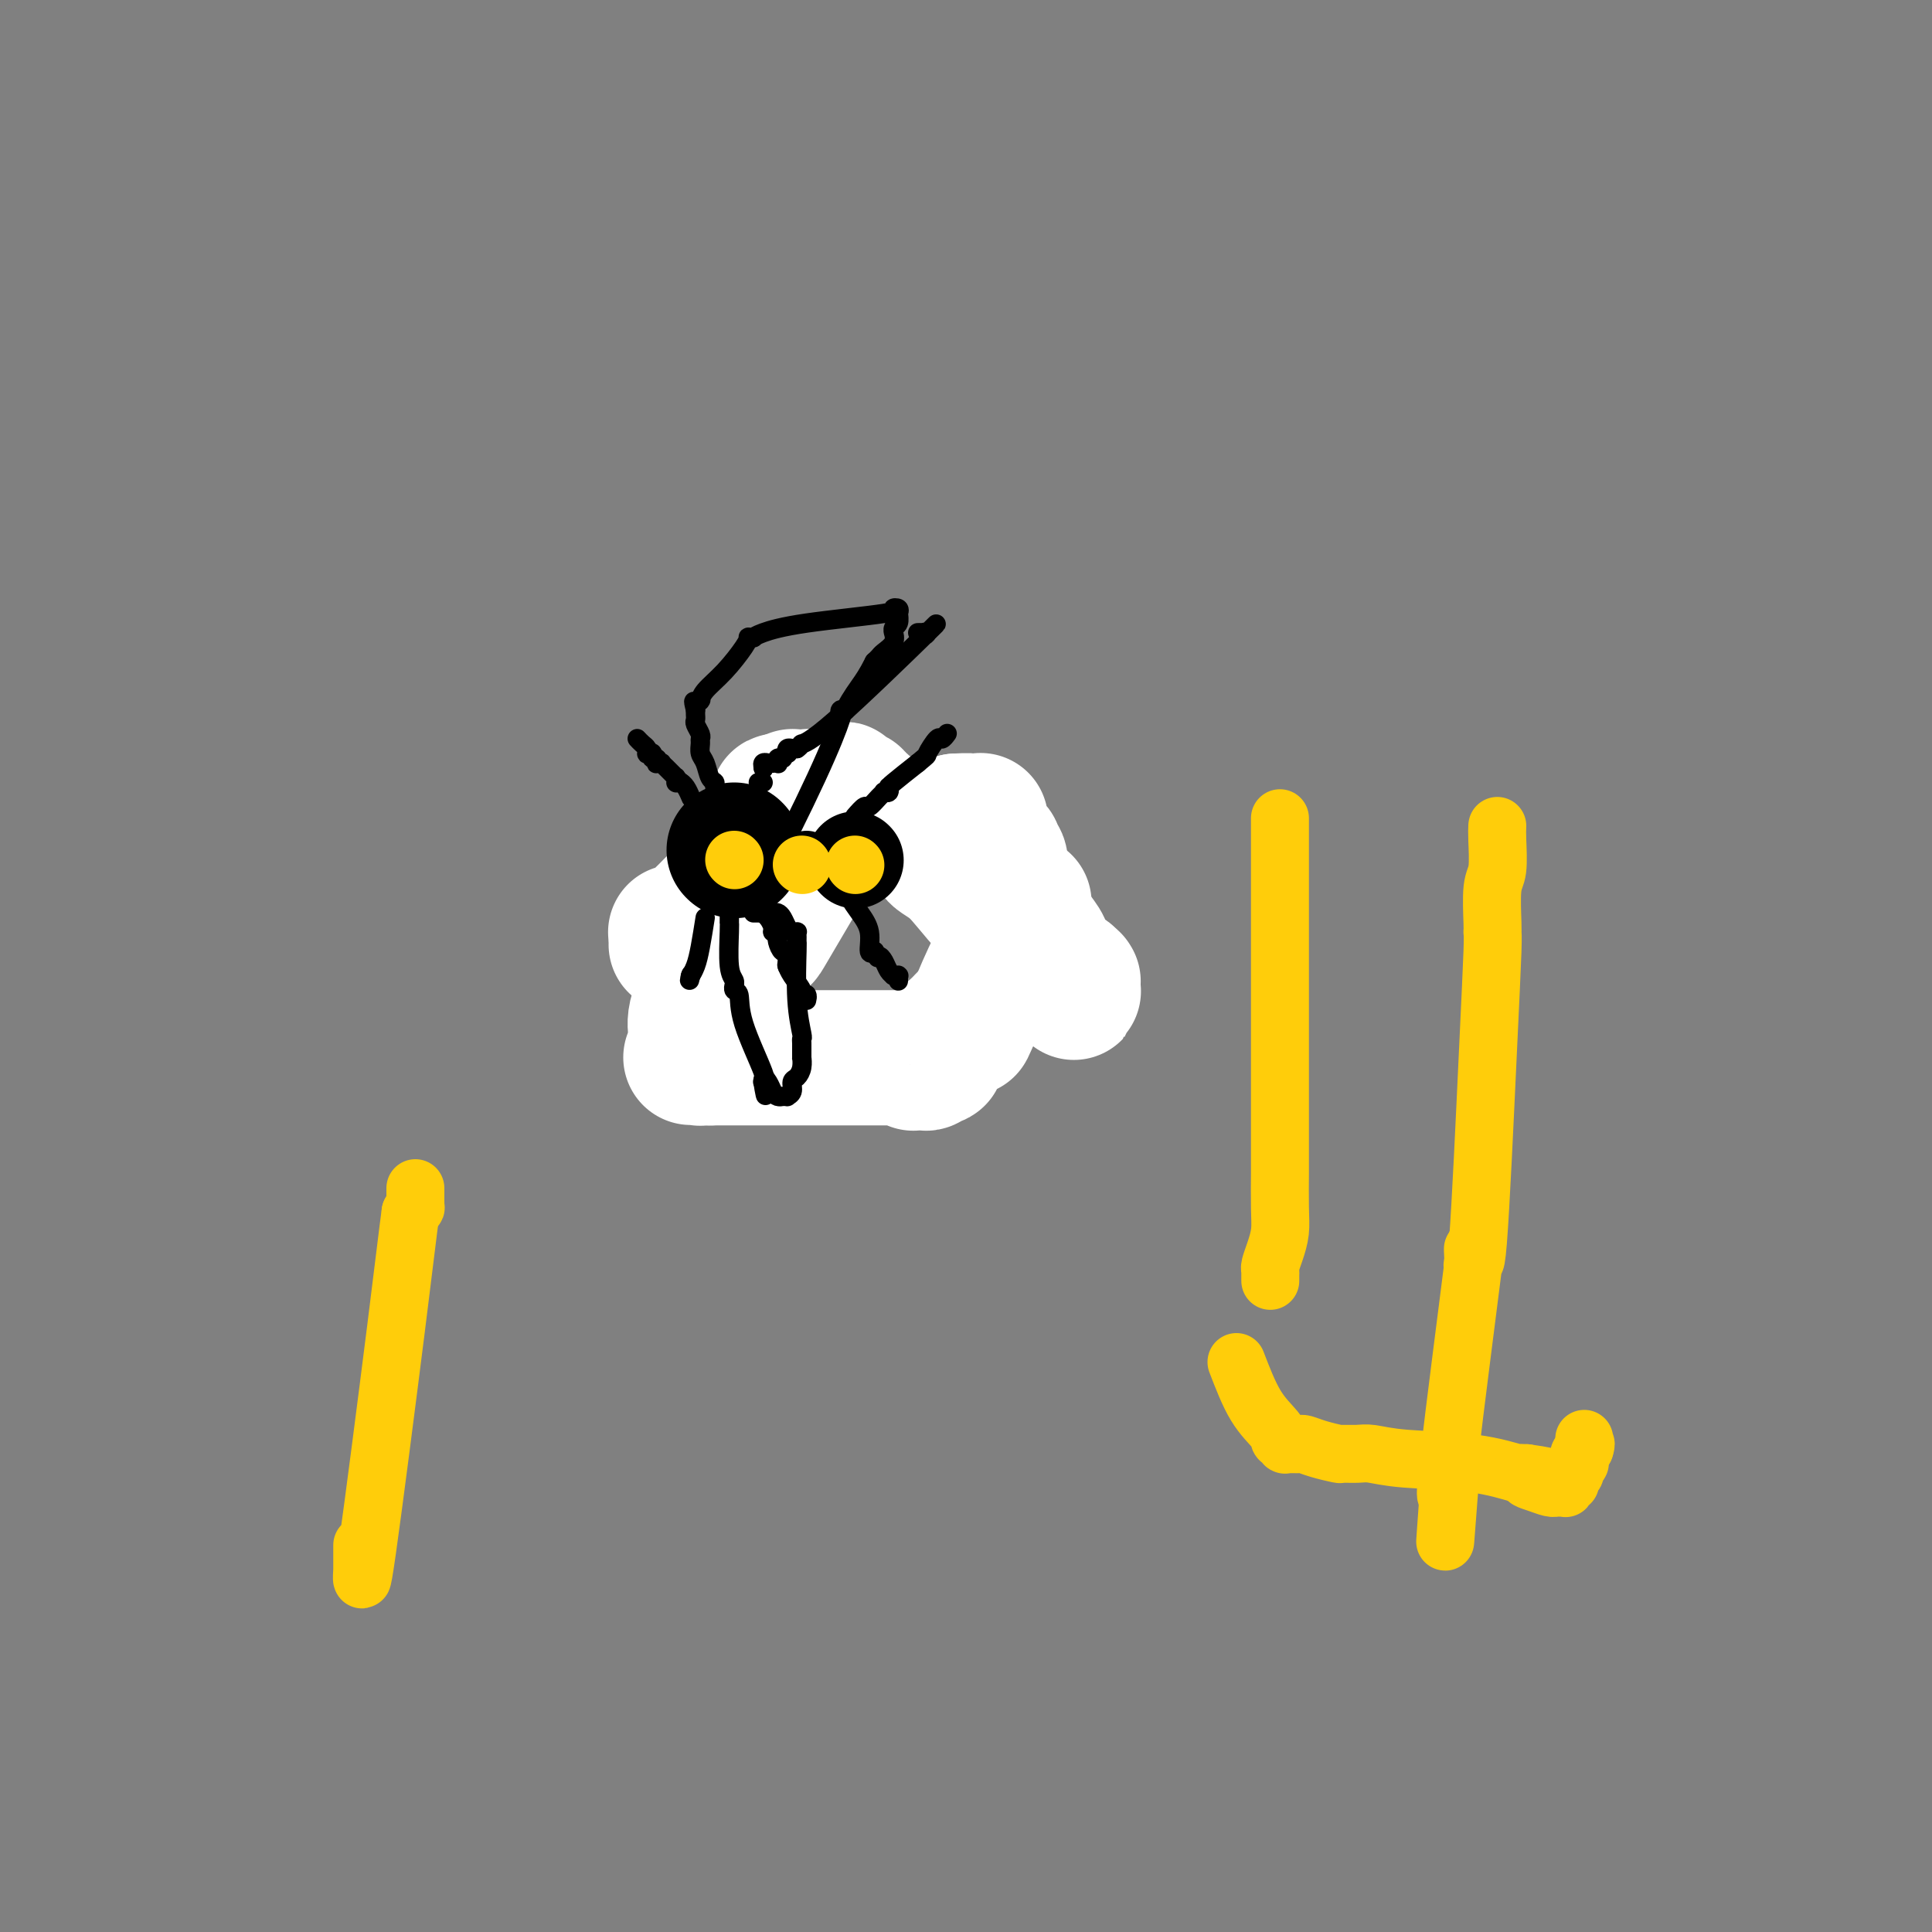 <svg viewBox='0 0 400 400' version='1.1' xmlns='http://www.w3.org/2000/svg' xmlns:xlink='http://www.w3.org/1999/xlink'><rect x="0" y="0" width="400" height="400" fill="#808080" stroke="none"/><g fill='none' stroke='#000000' stroke-width='6' stroke-linecap='round' stroke-linejoin='round'><path d='M192,167c0.000,0.000 -1.000,0.000 -1,0'/><path d='M191,167c-1.264,-0.049 -3.922,-0.170 -6,0c-2.078,0.170 -3.574,0.633 -5,1c-1.426,0.367 -2.782,0.638 -4,1c-1.218,0.362 -2.300,0.815 -3,1c-0.700,0.185 -1.019,0.102 -1,0c0.019,-0.102 0.374,-0.223 0,0c-0.374,0.223 -1.479,0.791 -2,1c-0.521,0.209 -0.457,0.059 -1,0c-0.543,-0.059 -1.691,-0.027 -2,0c-0.309,0.027 0.222,0.048 0,0c-0.222,-0.048 -1.196,-0.167 -2,0c-0.804,0.167 -1.437,0.619 -2,1c-0.563,0.381 -1.055,0.693 -2,1c-0.945,0.307 -2.344,0.611 -3,1c-0.656,0.389 -0.570,0.864 -1,1c-0.430,0.136 -1.377,-0.066 -2,0c-0.623,0.066 -0.924,0.399 -1,1c-0.076,0.601 0.071,1.468 0,2c-0.071,0.532 -0.362,0.729 -1,1c-0.638,0.271 -1.623,0.617 -2,1c-0.377,0.383 -0.144,0.802 0,1c0.144,0.198 0.200,0.175 0,0c-0.200,-0.175 -0.656,-0.500 -1,0c-0.344,0.500 -0.575,1.826 -2,5c-1.425,3.174 -4.042,8.196 -6,13c-1.958,4.804 -3.257,9.391 -4,11c-0.743,1.609 -0.931,0.241 -1,0c-0.069,-0.241 -0.020,0.645 0,1c0.020,0.355 0.010,0.177 0,0'/><path d='M137,211c-2.785,5.561 -0.746,1.462 0,0c0.746,-1.462 0.200,-0.288 0,1c-0.200,1.288 -0.053,2.689 0,3c0.053,0.311 0.013,-0.468 0,0c-0.013,0.468 0.000,2.182 0,3c-0.000,0.818 -0.015,0.741 0,1c0.015,0.259 0.060,0.853 0,1c-0.060,0.147 -0.224,-0.155 0,0c0.224,0.155 0.835,0.767 1,1c0.165,0.233 -0.117,0.089 0,0c0.117,-0.089 0.632,-0.121 1,0c0.368,0.121 0.588,0.396 1,1c0.412,0.604 1.017,1.539 2,2c0.983,0.461 2.343,0.450 3,1c0.657,0.550 0.611,1.660 1,2c0.389,0.340 1.214,-0.091 2,0c0.786,0.091 1.534,0.704 6,1c4.466,0.296 12.650,0.277 18,0c5.350,-0.277 7.864,-0.810 9,-1c1.136,-0.190 0.892,-0.036 1,0c0.108,0.036 0.567,-0.046 1,0c0.433,0.046 0.838,0.219 1,0c0.162,-0.219 0.080,-0.832 0,-1c-0.080,-0.168 -0.158,0.109 0,0c0.158,-0.109 0.553,-0.604 1,-1c0.447,-0.396 0.946,-0.695 4,-2c3.054,-1.305 8.664,-3.618 12,-5c3.336,-1.382 4.398,-1.834 6,-3c1.602,-1.166 3.743,-3.048 5,-4c1.257,-0.952 1.628,-0.976 2,-1'/><path d='M214,210c5.110,-2.808 2.886,-1.327 2,-1c-0.886,0.327 -0.434,-0.500 0,-1c0.434,-0.500 0.848,-0.671 1,-1c0.152,-0.329 0.040,-0.814 0,-1c-0.040,-0.186 -0.009,-0.074 0,0c0.009,0.074 -0.003,0.109 0,0c0.003,-0.109 0.023,-0.362 0,-1c-0.023,-0.638 -0.087,-1.663 0,-2c0.087,-0.337 0.326,0.012 0,-1c-0.326,-1.012 -1.215,-3.384 -2,-6c-0.785,-2.616 -1.464,-5.475 -2,-7c-0.536,-1.525 -0.927,-1.714 -1,-2c-0.073,-0.286 0.174,-0.668 0,-1c-0.174,-0.332 -0.768,-0.614 -1,-1c-0.232,-0.386 -0.103,-0.876 0,-1c0.103,-0.124 0.181,0.120 0,0c-0.181,-0.120 -0.622,-0.603 -1,-1c-0.378,-0.397 -0.692,-0.709 -1,-1c-0.308,-0.291 -0.608,-0.560 -1,-1c-0.392,-0.440 -0.874,-1.049 -1,-2c-0.126,-0.951 0.106,-2.243 0,-3c-0.106,-0.757 -0.551,-0.978 -1,-1c-0.449,-0.022 -0.904,0.156 -1,0c-0.096,-0.156 0.167,-0.647 0,-1c-0.167,-0.353 -0.766,-0.566 -1,-1c-0.234,-0.434 -0.105,-1.087 -1,-2c-0.895,-0.913 -2.814,-2.087 -4,-3c-1.186,-0.913 -1.637,-1.564 -2,-2c-0.363,-0.436 -0.636,-0.656 -1,-1c-0.364,-0.344 -0.818,-0.813 -1,-1c-0.182,-0.187 -0.091,-0.094 0,0'/><path d='M195,164c-2.569,-3.403 -0.492,-0.912 0,0c0.492,0.912 -0.600,0.244 -1,0c-0.400,-0.244 -0.107,-0.065 0,0c0.107,0.065 0.029,0.018 0,0c-0.029,-0.018 -0.008,-0.005 0,0c0.008,0.005 0.004,0.003 0,0'/></g>
<g fill='none' stroke='#FFFFFF' stroke-width='28' stroke-linecap='round' stroke-linejoin='round'><path d='M212,187c-0.000,0.030 -0.000,0.060 0,0c0.000,-0.060 0.000,-0.209 0,0c-0.000,0.209 -0.000,0.776 0,1c0.000,0.224 0.002,0.106 0,0c-0.002,-0.106 -0.006,-0.200 0,0c0.006,0.200 0.023,0.694 0,1c-0.023,0.306 -0.087,0.426 0,0c0.087,-0.426 0.325,-1.396 -1,1c-1.325,2.396 -4.211,8.159 -6,12c-1.789,3.841 -2.479,5.762 -3,7c-0.521,1.238 -0.871,1.795 -1,2c-0.129,0.205 -0.037,0.059 0,0c0.037,-0.059 0.018,-0.029 0,0'/><path d='M201,211c-1.656,3.730 -0.296,1.056 0,0c0.296,-1.056 -0.474,-0.494 -1,0c-0.526,0.494 -0.809,0.921 -2,2c-1.191,1.079 -3.289,2.811 -4,4c-0.711,1.189 -0.036,1.835 0,2c0.036,0.165 -0.569,-0.152 -1,0c-0.431,0.152 -0.690,0.772 -1,1c-0.310,0.228 -0.671,0.062 -1,0c-0.329,-0.062 -0.627,-0.020 -1,0c-0.373,0.020 -0.821,0.020 -1,0c-0.179,-0.020 -0.091,-0.058 0,0c0.091,0.058 0.183,0.212 0,0c-0.183,-0.212 -0.642,-0.789 -1,-1c-0.358,-0.211 -0.614,-0.057 -1,0c-0.386,0.057 -0.901,0.015 -2,0c-1.099,-0.015 -2.780,-0.004 -5,0c-2.220,0.004 -4.977,0.001 -8,0c-3.023,-0.001 -6.312,-0.000 -10,0c-3.688,0.000 -7.777,0.000 -10,0c-2.223,-0.000 -2.582,-0.000 -3,0c-0.418,0.000 -0.897,0.000 -1,0c-0.103,-0.000 0.168,-0.000 0,0c-0.168,0.000 -0.777,0.000 -1,0c-0.223,-0.000 -0.060,-0.000 0,0c0.060,0.000 0.017,0.000 0,0c-0.017,-0.000 -0.009,-0.000 0,0'/><path d='M147,219c-7.204,-0.156 -2.715,-0.045 -1,0c1.715,0.045 0.657,0.023 0,0c-0.657,-0.023 -0.912,-0.047 -1,0c-0.088,0.047 -0.010,0.166 0,0c0.010,-0.166 -0.050,-0.618 0,-1c0.050,-0.382 0.210,-0.694 0,-1c-0.210,-0.306 -0.788,-0.606 -1,-1c-0.212,-0.394 -0.057,-0.881 0,-1c0.057,-0.119 0.018,0.130 0,0c-0.018,-0.130 -0.013,-0.640 0,-1c0.013,-0.360 0.035,-0.571 0,-1c-0.035,-0.429 -0.126,-1.075 0,-2c0.126,-0.925 0.470,-2.130 1,-3c0.530,-0.870 1.245,-1.406 2,-2c0.755,-0.594 1.551,-1.245 2,-2c0.449,-0.755 0.551,-1.614 1,-2c0.449,-0.386 1.245,-0.299 2,-1c0.755,-0.701 1.471,-2.192 2,-3c0.529,-0.808 0.873,-0.935 1,-1c0.127,-0.065 0.037,-0.069 0,0c-0.037,0.069 -0.020,0.211 0,0c0.020,-0.211 0.043,-0.773 0,-1c-0.043,-0.227 -0.151,-0.117 0,0c0.151,0.117 0.563,0.241 1,0c0.437,-0.241 0.899,-0.846 1,-1c0.101,-0.154 -0.161,0.144 0,0c0.161,-0.144 0.744,-0.729 1,-1c0.256,-0.271 0.184,-0.227 3,-5c2.816,-4.773 8.519,-14.364 11,-19c2.481,-4.636 1.741,-4.318 1,-4'/><path d='M173,166c2.542,-4.558 1.398,-1.953 1,-1c-0.398,0.953 -0.050,0.255 0,0c0.050,-0.255 -0.197,-0.068 0,0c0.197,0.068 0.837,0.018 1,0c0.163,-0.018 -0.152,-0.005 0,0c0.152,0.005 0.772,0.002 1,0c0.228,-0.002 0.065,-0.002 0,0c-0.065,0.002 -0.033,0.004 0,0c0.033,-0.004 0.065,-0.016 0,0c-0.065,0.016 -0.229,0.061 0,0c0.229,-0.061 0.849,-0.227 1,0c0.151,0.227 -0.167,0.848 0,1c0.167,0.152 0.819,-0.167 1,0c0.181,0.167 -0.107,0.818 0,1c0.107,0.182 0.611,-0.105 1,0c0.389,0.105 0.664,0.603 1,1c0.336,0.397 0.734,0.695 1,1c0.266,0.305 0.399,0.618 1,1c0.601,0.382 1.670,0.835 2,1c0.330,0.165 -0.078,0.044 0,0c0.078,-0.044 0.640,-0.012 1,0c0.360,0.012 0.516,0.003 1,0c0.484,-0.003 1.297,-0.001 2,0c0.703,0.001 1.298,0.000 2,0c0.702,-0.000 1.512,-0.000 2,0c0.488,0.000 0.655,0.001 1,0c0.345,-0.001 0.869,-0.003 1,0c0.131,0.003 -0.130,0.011 0,0c0.130,-0.011 0.650,-0.041 1,0c0.350,0.041 0.528,0.155 1,0c0.472,-0.155 1.236,-0.577 2,-1'/><path d='M198,170c2.801,-0.155 2.803,-0.041 3,0c0.197,0.041 0.589,0.010 1,0c0.411,-0.010 0.842,0.001 1,0c0.158,-0.001 0.043,-0.015 0,0c-0.043,0.015 -0.012,0.060 0,0c0.012,-0.060 0.007,-0.223 0,0c-0.007,0.223 -0.017,0.833 0,1c0.017,0.167 0.060,-0.110 0,0c-0.060,0.110 -0.222,0.607 0,1c0.222,0.393 0.829,0.683 1,1c0.171,0.317 -0.094,0.661 0,1c0.094,0.339 0.547,0.672 1,1c0.453,0.328 0.905,0.650 1,1c0.095,0.350 -0.168,0.728 0,1c0.168,0.272 0.766,0.439 1,1c0.234,0.561 0.105,1.516 0,2c-0.105,0.484 -0.185,0.497 0,1c0.185,0.503 0.633,1.496 1,2c0.367,0.504 0.651,0.518 1,1c0.349,0.482 0.762,1.432 1,2c0.238,0.568 0.301,0.754 1,2c0.699,1.246 2.034,3.553 3,5c0.966,1.447 1.564,2.033 2,3c0.436,0.967 0.709,2.315 1,3c0.291,0.685 0.599,0.705 1,1c0.401,0.295 0.896,0.863 1,1c0.104,0.137 -0.182,-0.157 0,0c0.182,0.157 0.832,0.764 1,1c0.168,0.236 -0.147,0.102 0,0c0.147,-0.102 0.756,-0.172 1,0c0.244,0.172 0.122,0.586 0,1'/><path d='M221,203c2.723,4.796 0.529,1.285 0,0c-0.529,-1.285 0.605,-0.343 1,0c0.395,0.343 0.051,0.089 0,0c-0.051,-0.089 0.191,-0.012 0,0c-0.191,0.012 -0.815,-0.041 -1,0c-0.185,0.041 0.069,0.177 0,0c-0.069,-0.177 -0.461,-0.667 -1,-1c-0.539,-0.333 -1.226,-0.511 -4,-3c-2.774,-2.489 -7.636,-7.291 -11,-11c-3.364,-3.709 -5.230,-6.325 -7,-8c-1.770,-1.675 -3.445,-2.409 -4,-3c-0.555,-0.591 0.009,-1.038 -1,-2c-1.009,-0.962 -3.590,-2.440 -5,-3c-1.410,-0.560 -1.648,-0.203 -4,-1c-2.352,-0.797 -6.816,-2.750 -10,-4c-3.184,-1.250 -5.087,-1.799 -6,-2c-0.913,-0.201 -0.837,-0.054 -1,0c-0.163,0.054 -0.566,0.015 -1,0c-0.434,-0.015 -0.900,-0.005 -1,0c-0.100,0.005 0.167,0.004 0,0c-0.167,-0.004 -0.766,-0.011 -1,0c-0.234,0.011 -0.101,0.042 0,0c0.101,-0.042 0.172,-0.155 0,0c-0.172,0.155 -0.586,0.577 -1,1'/><path d='M163,166c-3.884,-0.690 -1.092,0.584 0,1c1.092,0.416 0.486,-0.025 0,0c-0.486,0.025 -0.852,0.518 -1,1c-0.148,0.482 -0.078,0.955 0,1c0.078,0.045 0.165,-0.338 0,0c-0.165,0.338 -0.580,1.397 -1,2c-0.420,0.603 -0.843,0.750 -1,1c-0.157,0.250 -0.047,0.604 0,1c0.047,0.396 0.033,0.835 0,1c-0.033,0.165 -0.084,0.056 0,0c0.084,-0.056 0.303,-0.060 0,0c-0.303,0.060 -1.128,0.184 -1,0c0.128,-0.184 1.207,-0.676 0,1c-1.207,1.676 -4.702,5.521 -8,9c-3.298,3.479 -6.401,6.592 -8,8c-1.599,1.408 -1.696,1.109 -2,1c-0.304,-0.109 -0.815,-0.029 -1,0c-0.185,0.029 -0.046,0.008 0,0c0.046,-0.008 -0.003,-0.002 0,0c0.003,0.002 0.057,0.001 0,0c-0.057,-0.001 -0.225,-0.000 0,0c0.225,0.000 0.844,0.000 1,0c0.156,-0.000 -0.150,-0.000 0,0c0.150,0.000 0.757,0.000 1,0c0.243,-0.000 0.121,-0.000 0,0'/><path d='M142,193c-3.500,4.500 -1.750,2.250 0,0'/></g>
<g fill='none' stroke='#000000' stroke-width='28' stroke-linecap='round' stroke-linejoin='round'><path d='M152,176c0.000,0.000 0.100,0.100 0.1,0.1'/></g>
<g fill='none' stroke='#000000' stroke-width='12' stroke-linecap='round' stroke-linejoin='round'><path d='M167,178c0.000,0.000 0.100,0.100 0.1,0.1'/></g>
<g fill='none' stroke='#000000' stroke-width='20' stroke-linecap='round' stroke-linejoin='round'><path d='M177,178c0.000,0.000 0.100,0.100 0.1,0.1'/></g>
<g fill='none' stroke='#000000' stroke-width='4' stroke-linecap='round' stroke-linejoin='round'><path d='M146,190c-0.340,2.144 -0.679,4.287 -1,6c-0.321,1.713 -0.622,2.995 -1,4c-0.378,1.005 -0.833,1.732 -1,2c-0.167,0.268 -0.048,0.077 0,0c0.048,-0.077 0.024,-0.038 0,0'/><path d='M143,202c-0.464,1.856 -0.124,0.498 0,0c0.124,-0.498 0.033,-0.134 0,0c-0.033,0.134 -0.010,0.038 0,0c0.010,-0.038 0.005,-0.019 0,0'/><path d='M158,189c-0.083,-0.083 -0.167,-0.167 0,0c0.167,0.167 0.583,0.583 1,1'/><path d='M159,190c0.397,0.547 0.891,1.413 1,2c0.109,0.587 -0.167,0.893 0,1c0.167,0.107 0.777,0.015 1,0c0.223,-0.015 0.060,0.048 0,0c-0.060,-0.048 -0.017,-0.207 0,0c0.017,0.207 0.007,0.781 0,1c-0.007,0.219 -0.012,0.082 0,0c0.012,-0.082 0.042,-0.109 0,0c-0.042,0.109 -0.155,0.354 0,1c0.155,0.646 0.577,1.694 1,2c0.423,0.306 0.845,-0.128 1,0c0.155,0.128 0.041,0.819 0,1c-0.041,0.181 -0.011,-0.149 0,0c0.011,0.149 0.003,0.776 0,1c-0.003,0.224 -0.001,0.046 0,0c0.001,-0.046 0.000,0.040 0,0c-0.000,-0.040 -0.000,-0.207 0,0c0.000,0.207 0.000,0.787 0,1c-0.000,0.213 -0.000,0.057 0,0c0.000,-0.057 0.000,-0.015 0,0c-0.000,0.015 -0.000,0.004 0,0c0.000,-0.004 0.000,-0.002 0,0'/><path d='M163,200c0.619,1.548 0.168,0.420 0,0c-0.168,-0.420 -0.051,-0.130 0,0c0.051,0.130 0.037,0.102 0,0c-0.037,-0.102 -0.097,-0.277 0,0c0.097,0.277 0.352,1.006 1,2c0.648,0.994 1.690,2.252 2,3c0.310,0.748 -0.113,0.985 0,1c0.113,0.015 0.762,-0.192 1,0c0.238,0.192 0.064,0.785 0,1c-0.064,0.215 -0.017,0.054 0,0c0.017,-0.054 0.005,-0.000 0,0c-0.005,0.000 -0.001,-0.052 0,0c0.001,0.052 0.000,0.210 0,0c-0.000,-0.210 -0.000,-0.788 0,-1c0.000,-0.212 0.000,-0.057 0,0c-0.000,0.057 -0.000,0.016 0,0c0.000,-0.016 0.000,-0.008 0,0'/><path d='M143,165c0.083,0.196 0.167,0.393 0,0c-0.167,-0.393 -0.583,-1.375 -1,-2c-0.417,-0.625 -0.833,-0.893 -1,-1c-0.167,-0.107 -0.083,-0.054 0,0'/><path d='M141,162c-0.536,-0.460 -0.876,-0.110 -1,0c-0.124,0.110 -0.031,-0.021 0,0c0.031,0.021 0.000,0.194 0,0c-0.000,-0.194 0.029,-0.755 0,-1c-0.029,-0.245 -0.117,-0.175 0,0c0.117,0.175 0.439,0.453 0,0c-0.439,-0.453 -1.638,-1.638 -2,-2c-0.362,-0.362 0.113,0.100 0,0c-0.113,-0.100 -0.814,-0.763 -1,-1c-0.186,-0.237 0.143,-0.048 0,0c-0.143,0.048 -0.756,-0.043 -1,0c-0.244,0.043 -0.118,0.222 0,0c0.118,-0.222 0.227,-0.844 0,-1c-0.227,-0.156 -0.792,0.154 -1,0c-0.208,-0.154 -0.059,-0.774 0,-1c0.059,-0.226 0.030,-0.060 0,0c-0.030,0.060 -0.060,0.013 0,0c0.060,-0.013 0.209,0.008 0,0c-0.209,-0.008 -0.778,-0.044 -1,0c-0.222,0.044 -0.098,0.170 0,0c0.098,-0.170 0.170,-0.634 0,-1c-0.170,-0.366 -0.581,-0.634 -1,-1c-0.419,-0.366 -0.844,-0.830 -1,-1c-0.156,-0.170 -0.042,-0.046 0,0c0.042,0.046 0.011,0.012 0,0c-0.011,-0.012 -0.003,-0.003 0,0c0.003,0.003 0.001,0.001 0,0c-0.001,-0.001 -0.000,-0.000 0,0'/><path d='M157,162c0.422,0.000 0.844,0.000 1,0c0.156,0.000 0.044,0.000 0,0c-0.044,0.000 -0.022,0.000 0,0'/><path d='M158,159c0.000,0.000 0.100,0.100 0.1,0.1'/><path d='M158.1,159.1c-0.068,-0.234 -0.289,-0.868 -0.1,-1.1c0.189,-0.232 0.786,-0.062 1,0c0.214,0.062 0.043,0.017 0,0c-0.043,-0.017 0.041,-0.004 0,0c-0.041,0.004 -0.208,0.001 0,0c0.208,-0.001 0.792,-0.001 1,0c0.208,0.001 0.042,0.001 0,0c-0.042,-0.001 0.040,-0.004 0,0c-0.040,0.004 -0.203,0.015 0,0c0.203,-0.015 0.772,-0.057 1,0c0.228,0.057 0.114,0.211 0,0c-0.114,-0.211 -0.227,-0.789 0,-1c0.227,-0.211 0.793,-0.057 1,0c0.207,0.057 0.054,0.016 0,0c-0.054,-0.016 -0.011,-0.008 0,0c0.011,0.008 -0.011,0.017 0,0c0.011,-0.017 0.054,-0.061 0,0c-0.054,0.061 -0.207,0.227 0,0c0.207,-0.227 0.773,-0.845 1,-1c0.227,-0.155 0.113,0.155 0,0c-0.113,-0.155 -0.227,-0.774 0,-1c0.227,-0.226 0.796,-0.061 1,0c0.204,0.061 0.044,0.016 0,0c-0.044,-0.016 0.026,-0.004 0,0c-0.026,0.004 -0.150,0.001 0,0c0.150,-0.001 0.575,-0.001 1,0'/><path d='M165,155c1.178,-0.850 0.674,-0.925 1,-1c0.326,-0.075 1.481,-0.150 7,-5c5.519,-4.850 15.403,-14.477 19,-18c3.597,-3.523 0.908,-0.944 0,0c-0.908,0.944 -0.033,0.253 0,0c0.033,-0.253 -0.775,-0.068 -1,0c-0.225,0.068 0.132,0.018 0,0c-0.132,-0.018 -0.752,-0.005 -1,0c-0.248,0.005 -0.124,0.003 0,0'/><path d='M177,169c0.784,-0.898 1.568,-1.796 2,-2c0.432,-0.204 0.512,0.286 1,0c0.488,-0.286 1.385,-1.348 2,-2c0.615,-0.652 0.949,-0.893 1,-1c0.051,-0.107 -0.183,-0.081 0,0c0.183,0.081 0.781,0.217 1,0c0.219,-0.217 0.059,-0.787 0,-1c-0.059,-0.213 -0.016,-0.067 0,0c0.016,0.067 0.004,0.057 0,0c-0.004,-0.057 -0.001,-0.159 1,-1c1.001,-0.841 3.001,-2.420 5,-4'/><path d='M190,158c2.355,-1.968 1.741,-1.389 2,-2c0.259,-0.611 1.389,-2.411 2,-3c0.611,-0.589 0.703,0.034 1,0c0.297,-0.034 0.799,-0.724 1,-1c0.201,-0.276 0.100,-0.138 0,0'/><path d='M176,185c-0.164,0.172 -0.327,0.344 0,1c0.327,0.656 1.145,1.798 2,3c0.855,1.202 1.746,2.466 2,4c0.254,1.534 -0.128,3.339 0,4c0.128,0.661 0.766,0.177 1,0c0.234,-0.177 0.063,-0.047 0,0c-0.063,0.047 -0.017,0.013 0,0c0.017,-0.013 0.005,-0.004 0,0c-0.005,0.004 -0.002,0.002 0,0'/><path d='M181,197c0.951,2.050 0.829,1.176 1,1c0.171,-0.176 0.634,0.345 1,1c0.366,0.655 0.634,1.443 1,2c0.366,0.557 0.830,0.881 1,1c0.170,0.119 0.046,0.032 0,0c-0.046,-0.032 -0.012,-0.009 0,0c0.012,0.009 0.003,0.002 0,0c-0.003,-0.002 -0.001,-0.001 0,0c0.001,0.001 0.000,0.000 0,0c-0.000,-0.000 -0.000,-0.000 0,0c0.000,0.000 0.000,0.000 0,0c-0.000,-0.000 -0.001,0.000 0,0c0.001,-0.000 0.004,-0.000 0,0c-0.004,0.000 -0.015,0.000 0,0c0.015,-0.000 0.057,-0.001 0,0c-0.057,0.001 -0.211,0.004 0,0c0.211,-0.004 0.789,-0.015 1,0c0.211,0.015 0.057,0.057 0,0c-0.057,-0.057 -0.015,-0.211 0,0c0.015,0.211 0.004,0.789 0,1c-0.004,0.211 -0.001,0.057 0,0c0.001,-0.057 0.000,-0.016 0,0c-0.000,0.016 -0.000,0.008 0,0'/><path d='M149,164c-0.447,-0.319 -0.894,-0.637 -1,-1c-0.106,-0.363 0.129,-0.769 0,-1c-0.129,-0.231 -0.623,-0.286 -1,-1c-0.377,-0.714 -0.636,-2.088 -1,-3c-0.364,-0.912 -0.833,-1.361 -1,-2c-0.167,-0.639 -0.031,-1.466 0,-2c0.031,-0.534 -0.044,-0.773 0,-1c0.044,-0.227 0.208,-0.442 0,-1c-0.208,-0.558 -0.788,-1.459 -1,-2c-0.212,-0.541 -0.057,-0.723 0,-1c0.057,-0.277 0.016,-0.651 0,-1c-0.016,-0.349 -0.008,-0.675 0,-1'/><path d='M144,147c-0.757,-2.872 -0.151,-1.553 0,-1c0.151,0.553 -0.155,0.340 0,0c0.155,-0.340 0.771,-0.805 1,-1c0.229,-0.195 0.072,-0.118 0,0c-0.072,0.118 -0.057,0.276 0,0c0.057,-0.276 0.158,-0.988 1,-2c0.842,-1.012 2.426,-2.324 4,-4c1.574,-1.676 3.139,-3.716 4,-5c0.861,-1.284 1.018,-1.810 1,-2c-0.018,-0.190 -0.211,-0.043 0,0c0.211,0.043 0.826,-0.020 1,0c0.174,0.020 -0.091,0.121 0,0c0.091,-0.121 0.540,-0.464 2,-1c1.460,-0.536 3.932,-1.264 9,-2c5.068,-0.736 12.731,-1.479 16,-2c3.269,-0.521 2.144,-0.821 2,-1c-0.144,-0.179 0.695,-0.237 1,0c0.305,0.237 0.078,0.770 0,1c-0.078,0.230 -0.007,0.157 0,0c0.007,-0.157 -0.051,-0.397 0,0c0.051,0.397 0.212,1.433 0,2c-0.212,0.567 -0.796,0.666 -1,1c-0.204,0.334 -0.030,0.901 0,1c0.030,0.099 -0.086,-0.272 0,0c0.086,0.272 0.374,1.186 0,2c-0.374,0.814 -1.408,1.527 -2,2c-0.592,0.473 -0.740,0.707 -1,1c-0.260,0.293 -0.630,0.647 -1,1'/><path d='M181,137c-1.349,2.684 -2.222,3.895 -3,5c-0.778,1.105 -1.462,2.103 -2,3c-0.538,0.897 -0.929,1.691 -1,2c-0.071,0.309 0.180,0.132 0,0c-0.180,-0.132 -0.790,-0.220 -1,0c-0.210,0.220 -0.021,0.746 0,1c0.021,0.254 -0.128,0.235 0,0c0.128,-0.235 0.532,-0.686 0,1c-0.532,1.686 -1.999,5.511 -5,12c-3.001,6.489 -7.536,15.644 -10,20c-2.464,4.356 -2.856,3.913 -3,4c-0.144,0.087 -0.038,0.703 0,1c0.038,0.297 0.010,0.276 0,0c-0.010,-0.276 -0.003,-0.806 0,-1c0.003,-0.194 0.001,-0.052 0,0c-0.001,0.052 -0.000,0.015 0,0c0.000,-0.015 0.000,-0.007 0,0'/><path d='M151,189c0.000,0.309 0.000,0.619 0,1c-0.000,0.381 -0.000,0.834 0,1c0.000,0.166 0.000,0.046 0,0c-0.000,-0.046 -0.001,-0.017 0,0c0.001,0.017 0.004,0.021 0,0c-0.004,-0.021 -0.015,-0.068 0,0c0.015,0.068 0.057,0.252 0,2c-0.057,1.748 -0.212,5.061 0,7c0.212,1.939 0.793,2.506 1,3c0.207,0.494 0.041,0.916 0,1c-0.041,0.084 0.043,-0.170 0,0c-0.043,0.170 -0.211,0.763 0,1c0.211,0.237 0.803,0.116 1,1c0.197,0.884 0.000,2.773 1,6c1.000,3.227 3.196,7.793 4,10c0.804,2.207 0.215,2.056 0,2c-0.215,-0.056 -0.058,-0.015 0,0c0.058,0.015 0.017,0.004 0,0c-0.017,-0.004 -0.008,-0.002 0,0'/><path d='M158,224c1.035,5.443 0.123,1.549 0,0c-0.123,-1.549 0.542,-0.755 1,0c0.458,0.755 0.710,1.470 1,2c0.290,0.530 0.618,0.874 1,1c0.382,0.126 0.819,0.034 1,0c0.181,-0.034 0.105,-0.011 0,0c-0.105,0.011 -0.239,0.010 0,0c0.239,-0.010 0.851,-0.029 1,0c0.149,0.029 -0.167,0.108 0,0c0.167,-0.108 0.815,-0.401 1,-1c0.185,-0.599 -0.094,-1.504 0,-2c0.094,-0.496 0.561,-0.585 1,-1c0.439,-0.415 0.850,-1.158 1,-2c0.150,-0.842 0.040,-1.785 0,-2c-0.040,-0.215 -0.010,0.297 0,0c0.010,-0.297 -0.001,-1.403 0,-2c0.001,-0.597 0.014,-0.686 0,-1c-0.014,-0.314 -0.056,-0.854 0,-1c0.056,-0.146 0.211,0.102 0,-1c-0.211,-1.102 -0.789,-3.553 -1,-7c-0.211,-3.447 -0.056,-7.890 0,-10c0.056,-2.110 0.012,-1.885 0,-2c-0.012,-0.115 0.008,-0.569 0,-1c-0.008,-0.431 -0.044,-0.840 0,-1c0.044,-0.160 0.166,-0.071 0,0c-0.166,0.071 -0.622,0.124 -1,0c-0.378,-0.124 -0.679,-0.425 -1,-1c-0.321,-0.575 -0.663,-1.424 -1,-2c-0.337,-0.576 -0.668,-0.879 -1,-1c-0.332,-0.121 -0.666,-0.061 -1,0'/><path d='M160,189c-0.785,-0.774 -0.249,-0.207 0,0c0.249,0.207 0.210,0.056 0,0c-0.210,-0.056 -0.593,-0.015 -1,0c-0.407,0.015 -0.840,0.004 -1,0c-0.160,-0.004 -0.047,-0.001 0,0c0.047,0.001 0.026,0.000 0,0c-0.026,-0.000 -0.059,-0.000 0,0c0.059,0.000 0.208,0.000 0,0c-0.208,-0.000 -0.774,-0.000 -1,0c-0.226,0.000 -0.112,0.000 0,0c0.112,-0.000 0.222,-0.000 0,0c-0.222,0.000 -0.778,0.000 -1,0c-0.222,-0.000 -0.111,-0.000 0,0'/></g>
<g fill='none' stroke='#FFCD0A' stroke-width='12' stroke-linecap='round' stroke-linejoin='round'><path d='M152,178c0.000,0.000 0.100,0.100 0.1,0.1'/><path d='M166,179c0.000,0.000 0.100,0.100 0.1,0.1'/><path d='M177,179c0.000,0.000 0.100,0.100 0.1,0.1'/><path d='M265,170c-0.000,-0.780 -0.000,-1.560 0,3c0.000,4.560 0.001,14.459 0,27c-0.001,12.541 -0.003,27.723 0,35c0.003,7.277 0.011,6.650 0,8c-0.011,1.350 -0.041,4.676 0,7c0.041,2.324 0.155,3.645 0,5c-0.155,1.355 -0.577,2.745 -1,4c-0.423,1.255 -0.845,2.376 -1,3c-0.155,0.624 -0.041,0.752 0,1c0.041,0.248 0.011,0.618 0,1c-0.011,0.382 -0.003,0.778 0,1c0.003,0.222 0.001,0.269 0,0c-0.001,-0.269 -0.000,-0.856 0,-1c0.000,-0.144 0.000,0.153 0,0c-0.000,-0.153 -0.000,-0.758 0,-1c0.000,-0.242 0.000,-0.121 0,0'/><path d='M310,171c-0.030,0.657 -0.061,1.314 0,3c0.061,1.686 0.212,4.399 0,6c-0.212,1.601 -0.789,2.088 -1,4c-0.211,1.912 -0.056,5.247 0,7c0.056,1.753 0.013,1.922 0,2c-0.013,0.078 0.004,0.063 0,0c-0.004,-0.063 -0.029,-0.174 0,0c0.029,0.174 0.113,0.632 0,4c-0.113,3.368 -0.423,9.644 -1,22c-0.577,12.356 -1.422,30.790 -2,38c-0.578,7.210 -0.888,3.195 -1,2c-0.112,-1.195 -0.025,0.430 0,1c0.025,0.570 -0.012,0.086 0,0c0.012,-0.086 0.072,0.226 0,1c-0.072,0.774 -0.277,2.012 0,0c0.277,-2.012 1.036,-7.272 0,1c-1.036,8.272 -3.867,30.078 -5,40c-1.133,9.922 -0.566,7.961 0,6'/><path d='M300,308c-1.547,21.419 -0.415,6.468 0,1c0.415,-5.468 0.111,-1.451 0,0c-0.111,1.451 -0.030,0.336 0,0c0.030,-0.336 0.008,0.106 0,0c-0.008,-0.106 -0.002,-0.760 0,-1c0.002,-0.240 0.001,-0.065 0,0c-0.001,0.065 -0.000,0.018 0,0c0.000,-0.018 0.000,-0.009 0,0'/><path d='M256,282c1.270,3.300 2.541,6.601 4,9c1.459,2.399 3.108,3.897 4,5c0.892,1.103 1.027,1.812 1,2c-0.027,0.188 -0.214,-0.146 0,0c0.214,0.146 0.831,0.771 1,1c0.169,0.229 -0.111,0.061 0,0c0.111,-0.061 0.611,-0.013 1,0c0.389,0.013 0.665,-0.007 1,0c0.335,0.007 0.728,0.040 1,0c0.272,-0.040 0.422,-0.154 1,0c0.578,0.154 1.584,0.576 3,1c1.416,0.424 3.241,0.849 4,1c0.759,0.151 0.450,0.028 1,0c0.550,-0.028 1.959,0.038 3,0c1.041,-0.038 1.715,-0.182 3,0c1.285,0.182 3.181,0.690 7,1c3.819,0.310 9.562,0.423 14,1c4.438,0.577 7.571,1.619 9,2c1.429,0.381 1.154,0.103 1,0c-0.154,-0.103 -0.187,-0.029 0,0c0.187,0.029 0.593,0.015 1,0'/><path d='M316,305c7.945,1.110 2.807,0.886 1,1c-1.807,0.114 -0.284,0.566 1,1c1.284,0.434 2.330,0.848 3,1c0.670,0.152 0.964,0.041 1,0c0.036,-0.041 -0.188,-0.011 0,0c0.188,0.011 0.786,0.003 1,0c0.214,-0.003 0.044,0.000 0,0c-0.044,-0.000 0.040,-0.004 0,0c-0.040,0.004 -0.203,0.015 0,0c0.203,-0.015 0.772,-0.057 1,0c0.228,0.057 0.114,0.211 0,0c-0.114,-0.211 -0.227,-0.788 0,-1c0.227,-0.212 0.793,-0.061 1,0c0.207,0.061 0.054,0.032 0,0c-0.054,-0.032 -0.011,-0.065 0,0c0.011,0.065 -0.011,0.229 0,0c0.011,-0.229 0.056,-0.850 0,-1c-0.056,-0.150 -0.212,0.171 0,0c0.212,-0.171 0.793,-0.834 1,-1c0.207,-0.166 0.041,0.166 0,0c-0.041,-0.166 0.041,-0.828 0,-1c-0.041,-0.172 -0.207,0.147 0,0c0.207,-0.147 0.786,-0.760 1,-1c0.214,-0.240 0.061,-0.107 0,0c-0.061,0.107 -0.030,0.186 0,0c0.030,-0.186 0.061,-0.638 0,-1c-0.061,-0.362 -0.212,-0.633 0,-1c0.212,-0.367 0.788,-0.830 1,-1c0.212,-0.170 0.061,-0.049 0,0c-0.061,0.049 -0.030,0.024 0,0'/><path d='M328,300c0.619,-1.460 0.166,-1.109 0,-1c-0.166,0.109 -0.044,-0.023 0,0c0.044,0.023 0.012,0.202 0,0c-0.012,-0.202 -0.003,-0.786 0,-1c0.003,-0.214 0.001,-0.057 0,0c-0.001,0.057 -0.000,0.015 0,0c0.000,-0.015 0.000,-0.004 0,0c-0.000,0.004 -0.000,0.001 0,0c0.000,-0.001 0.000,-0.000 0,0c-0.000,0.000 -0.000,0.000 0,0c0.000,-0.000 0.000,-0.000 0,0'/><path d='M86,246c0.000,1.268 0.000,2.536 0,3c-0.000,0.464 -0.000,0.125 0,0c0.000,-0.125 0.000,-0.034 0,0c-0.000,0.034 -0.000,0.013 0,0c0.000,-0.013 0.001,-0.018 0,0c-0.001,0.018 -0.003,0.060 0,0c0.003,-0.060 0.011,-0.222 0,0c-0.011,0.222 -0.041,0.829 0,1c0.041,0.171 0.155,-0.094 0,0c-0.155,0.094 -0.577,0.547 -1,1'/><path d='M85,251c-0.486,3.483 -1.202,9.690 -3,24c-1.798,14.310 -4.678,36.724 -6,46c-1.322,9.276 -1.086,5.414 -1,4c0.086,-1.414 0.023,-0.379 0,0c-0.023,0.379 -0.006,0.103 0,0c0.006,-0.103 0.002,-0.031 0,0c-0.002,0.031 -0.000,0.023 0,0c0.000,-0.023 0.000,-0.059 0,0c-0.000,0.059 -0.000,0.213 0,0c0.000,-0.213 0.000,-0.792 0,-1c-0.000,-0.208 -0.000,-0.046 0,0c0.000,0.046 0.000,-0.025 0,0c-0.000,0.025 -0.000,0.146 0,0c0.000,-0.146 0.000,-0.560 0,-1c-0.000,-0.440 -0.000,-0.906 0,-1c0.000,-0.094 0.000,0.185 0,0c-0.000,-0.185 -0.000,-0.834 0,-1c0.000,-0.166 0.000,0.151 0,0c-0.000,-0.151 -0.000,-0.772 0,-1c0.000,-0.228 0.000,-0.065 0,0c-0.000,0.065 -0.000,0.033 0,0'/></g>
</svg>
